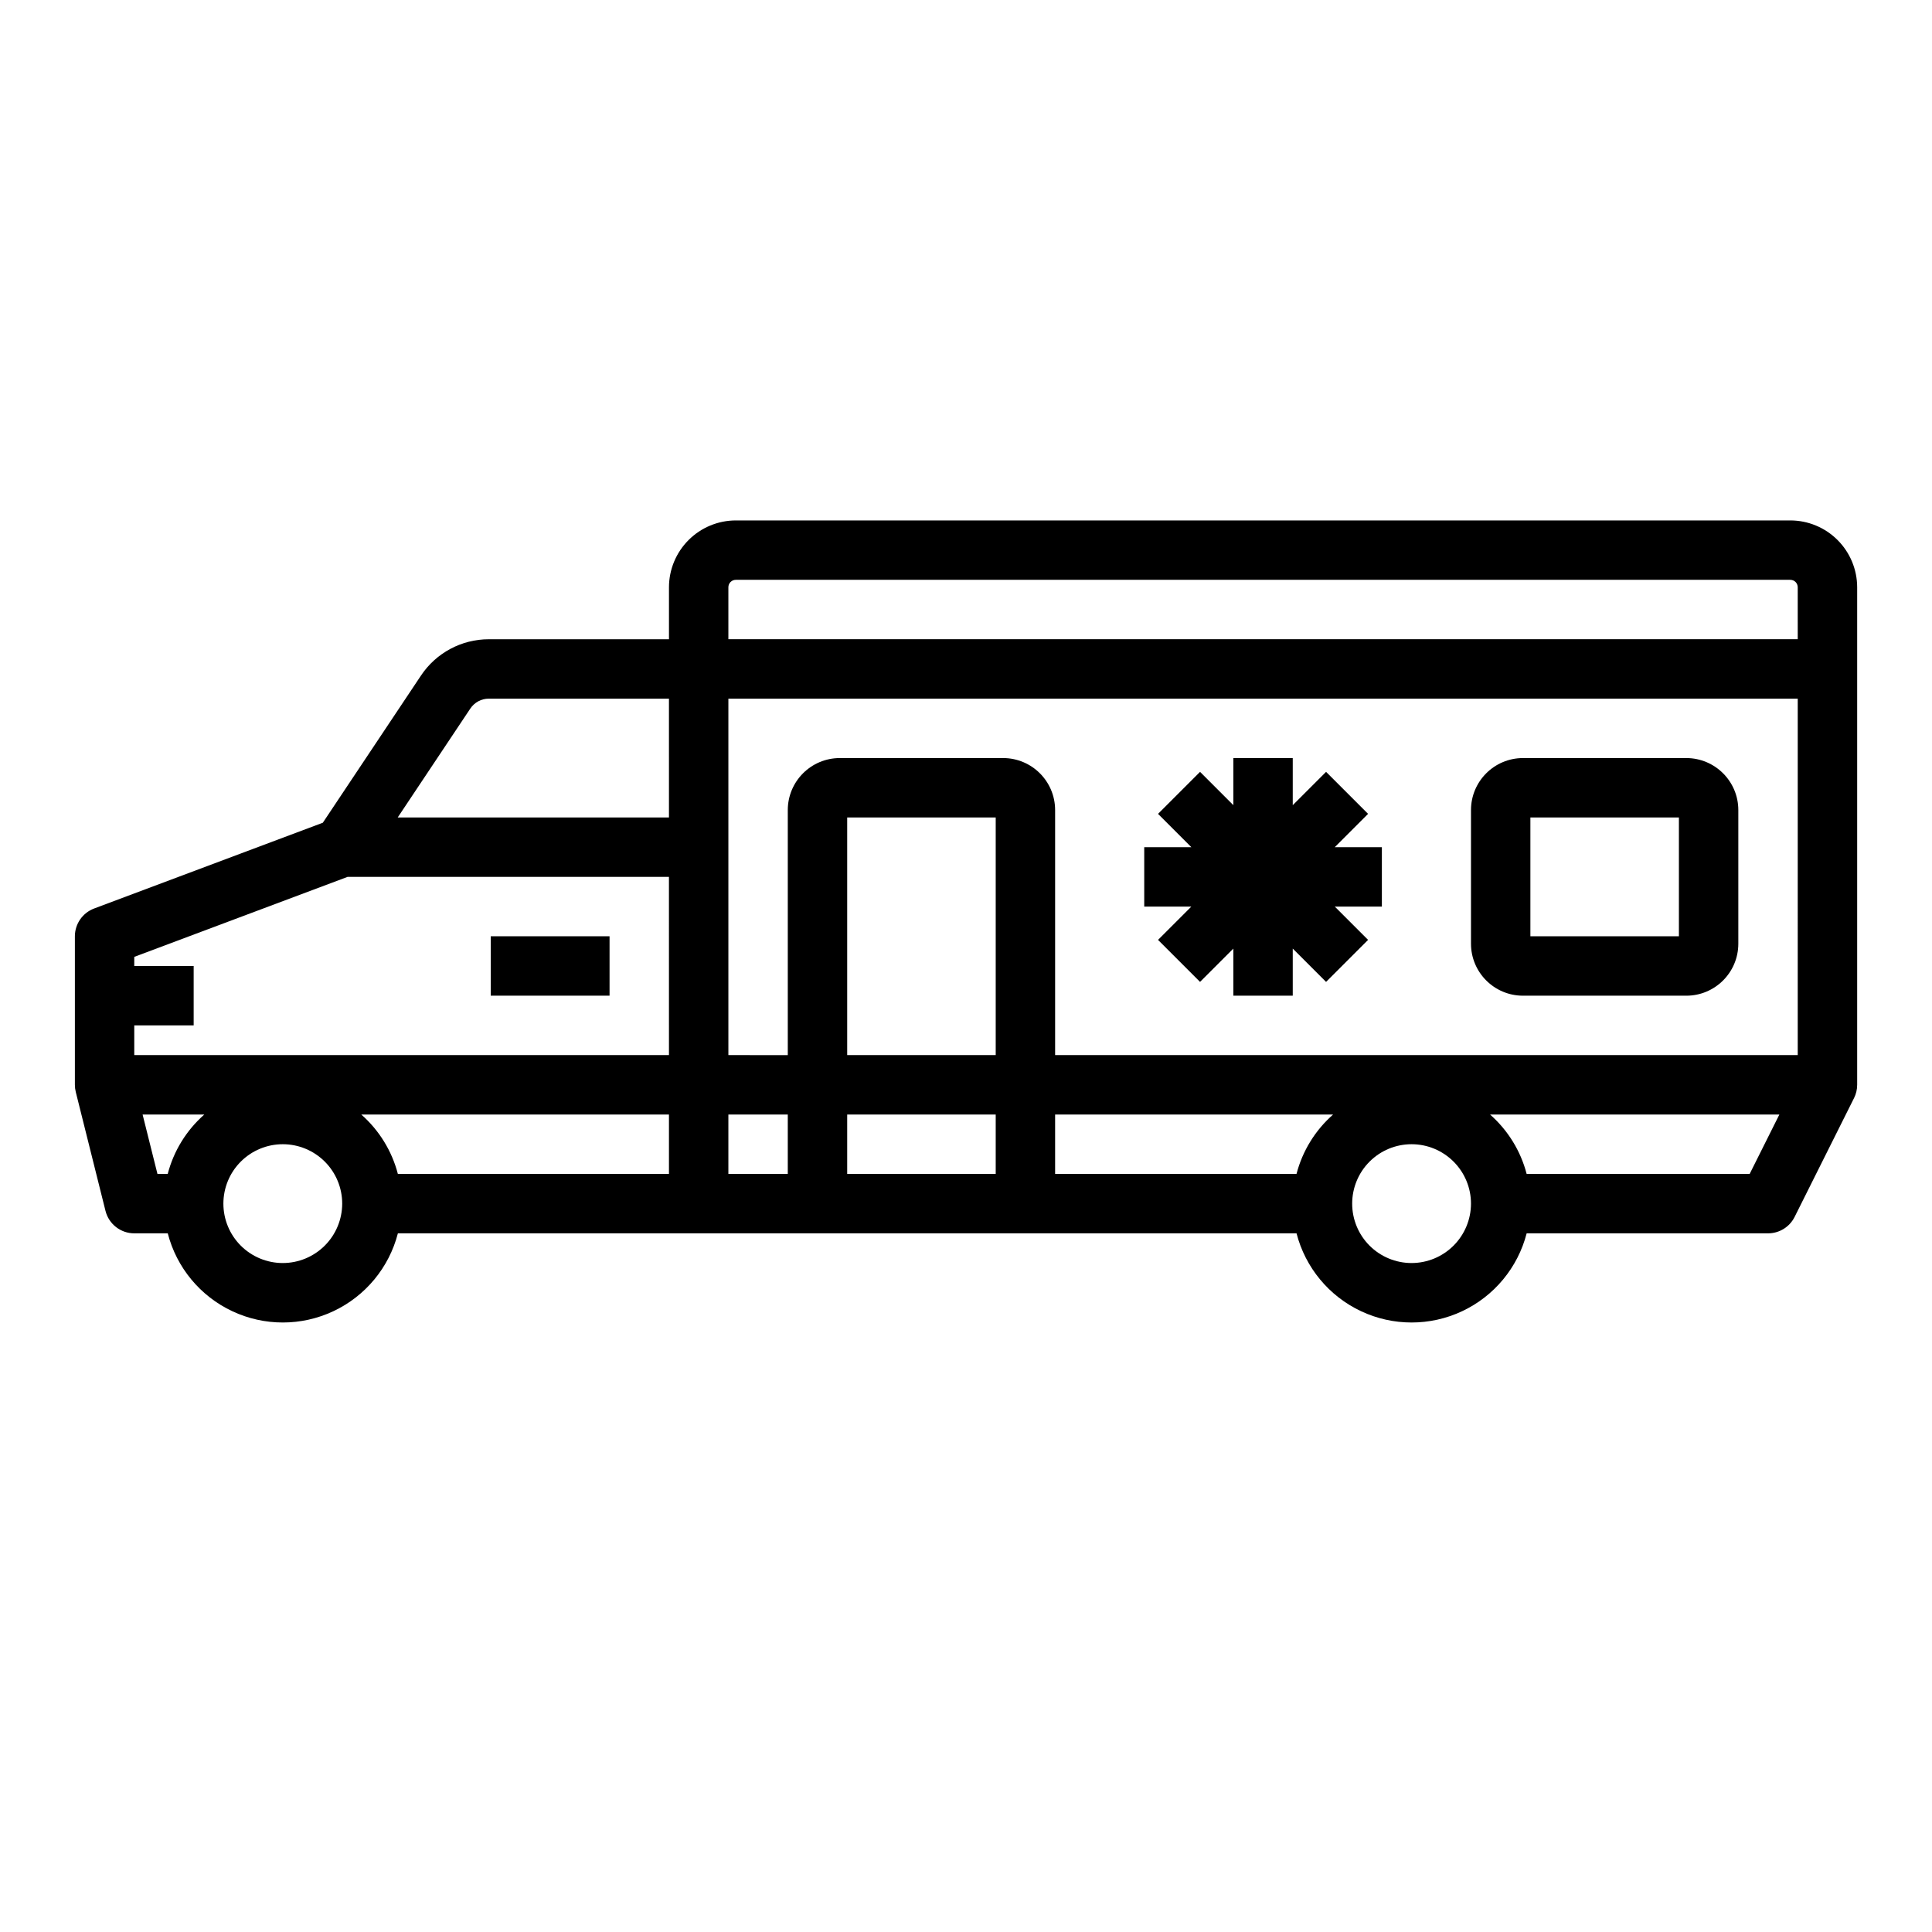 <?xml version="1.0" encoding="UTF-8"?>
<!-- Uploaded to: SVG Repo, www.svgrepo.com, Generator: SVG Repo Mixer Tools -->
<svg fill="#000000" width="800px" height="800px" version="1.1" viewBox="144 144 512 512" xmlns="http://www.w3.org/2000/svg">
 <g>
  <path d="m618.45 281.92h-279.45c-4.699 0.004-9.199 1.875-12.52 5.195-3.32 3.32-5.188 7.82-5.195 12.516v13.777h-47.73c-7.238-0.004-14 3.613-18.008 9.645l-25.996 38.98-60.598 22.727c-3.07 1.152-5.106 4.086-5.109 7.367v39.363c0 0.641 0.082 1.281 0.238 1.906l7.871 31.488c0.875 3.504 4.023 5.965 7.637 5.965h8.867c2.344 9.078 8.609 16.645 17.094 20.633 8.488 3.992 18.312 3.992 26.797 0 8.484-3.988 14.754-11.555 17.094-20.633h238.15c2.344 9.078 8.609 16.645 17.094 20.633 8.488 3.992 18.312 3.992 26.797 0 8.488-3.988 14.754-11.555 17.094-20.633h63.973c2.981 0 5.707-1.684 7.039-4.352l15.742-31.488h0.004c0.547-1.094 0.832-2.301 0.832-3.519v-131.86c-0.008-4.695-1.875-9.195-5.195-12.516-3.32-3.32-7.82-5.191-12.52-5.195zm-430 173.18h-2.723l-3.938-15.742h16.359c-4.734 4.16-8.113 9.645-9.699 15.742zm30.492 23.617c-4.176 0-8.18-1.66-11.133-4.609-2.953-2.953-4.609-6.961-4.609-11.133 0-4.176 1.656-8.184 4.609-11.133 2.953-2.953 6.957-4.613 11.133-4.613 4.176 0 8.18 1.66 11.133 4.613 2.953 2.949 4.613 6.957 4.613 11.133-0.008 4.172-1.668 8.176-4.617 11.125-2.953 2.953-6.953 4.613-11.129 4.617zm102.34-23.617h-71.844c-1.586-6.098-4.965-11.582-9.699-15.742h81.543zm0-31.488h-141.7v-7.871h15.742v-15.742h-15.742v-2.418l56.531-21.199h85.164zm0-62.977h-71.883l19.238-28.855c1.094-1.645 2.938-2.633 4.914-2.633h47.73zm31.488 94.465h-15.742v-15.742h15.742zm55.105 0h-39.359v-15.742h39.359zm0-31.488h-39.359v-62.977h39.359zm79.719 31.488h-63.977v-15.742h73.672c-4.734 4.16-8.113 9.645-9.699 15.742zm30.488 23.617c-4.176 0-8.18-1.66-11.133-4.609-2.953-2.953-4.609-6.961-4.609-11.133 0-4.176 1.656-8.184 4.609-11.133 2.953-2.953 6.957-4.613 11.133-4.613s8.18 1.66 11.133 4.613c2.953 2.949 4.613 6.957 4.613 11.133-0.008 4.172-1.668 8.176-4.617 11.125-2.953 2.953-6.953 4.613-11.129 4.617zm89.598-23.617h-59.105c-1.586-6.098-4.965-11.582-9.699-15.742h76.676zm12.738-31.488h-196.8v-64.941c-0.008-7.606-6.168-13.77-13.773-13.777h-43.297c-7.606 0.008-13.77 6.172-13.777 13.777v64.945l-15.742-0.004v-94.465h283.39zm0-110.21h-283.39v-13.777c0-1.086 0.879-1.965 1.969-1.965h279.45c0.523 0 1.023 0.207 1.395 0.574 0.367 0.371 0.574 0.871 0.574 1.391z"/>
  <path d="m450.89 393.08 11.133 11.133 8.828-8.828v12.484h15.742v-12.484l8.828 8.828 11.133-11.133-8.828-8.828h12.484v-15.742h-12.484l8.828-8.828-11.133-11.133-8.828 8.828v-12.484h-15.742v12.484l-8.828-8.828-11.133 11.133 8.828 8.828h-12.484v15.742h12.484z"/>
  <path d="m547.6 407.87h43.297c7.606-0.008 13.77-6.172 13.777-13.777v-35.422c-0.008-7.606-6.172-13.77-13.777-13.777h-43.297c-7.606 0.008-13.766 6.172-13.773 13.777v35.426-0.004c0.008 7.606 6.168 13.77 13.773 13.777zm1.969-47.23h39.359v31.488l-39.359-0.004z"/>
  <path d="m274.05 392.12h31.488v15.742h-31.488z"/>
 </g>
</svg>